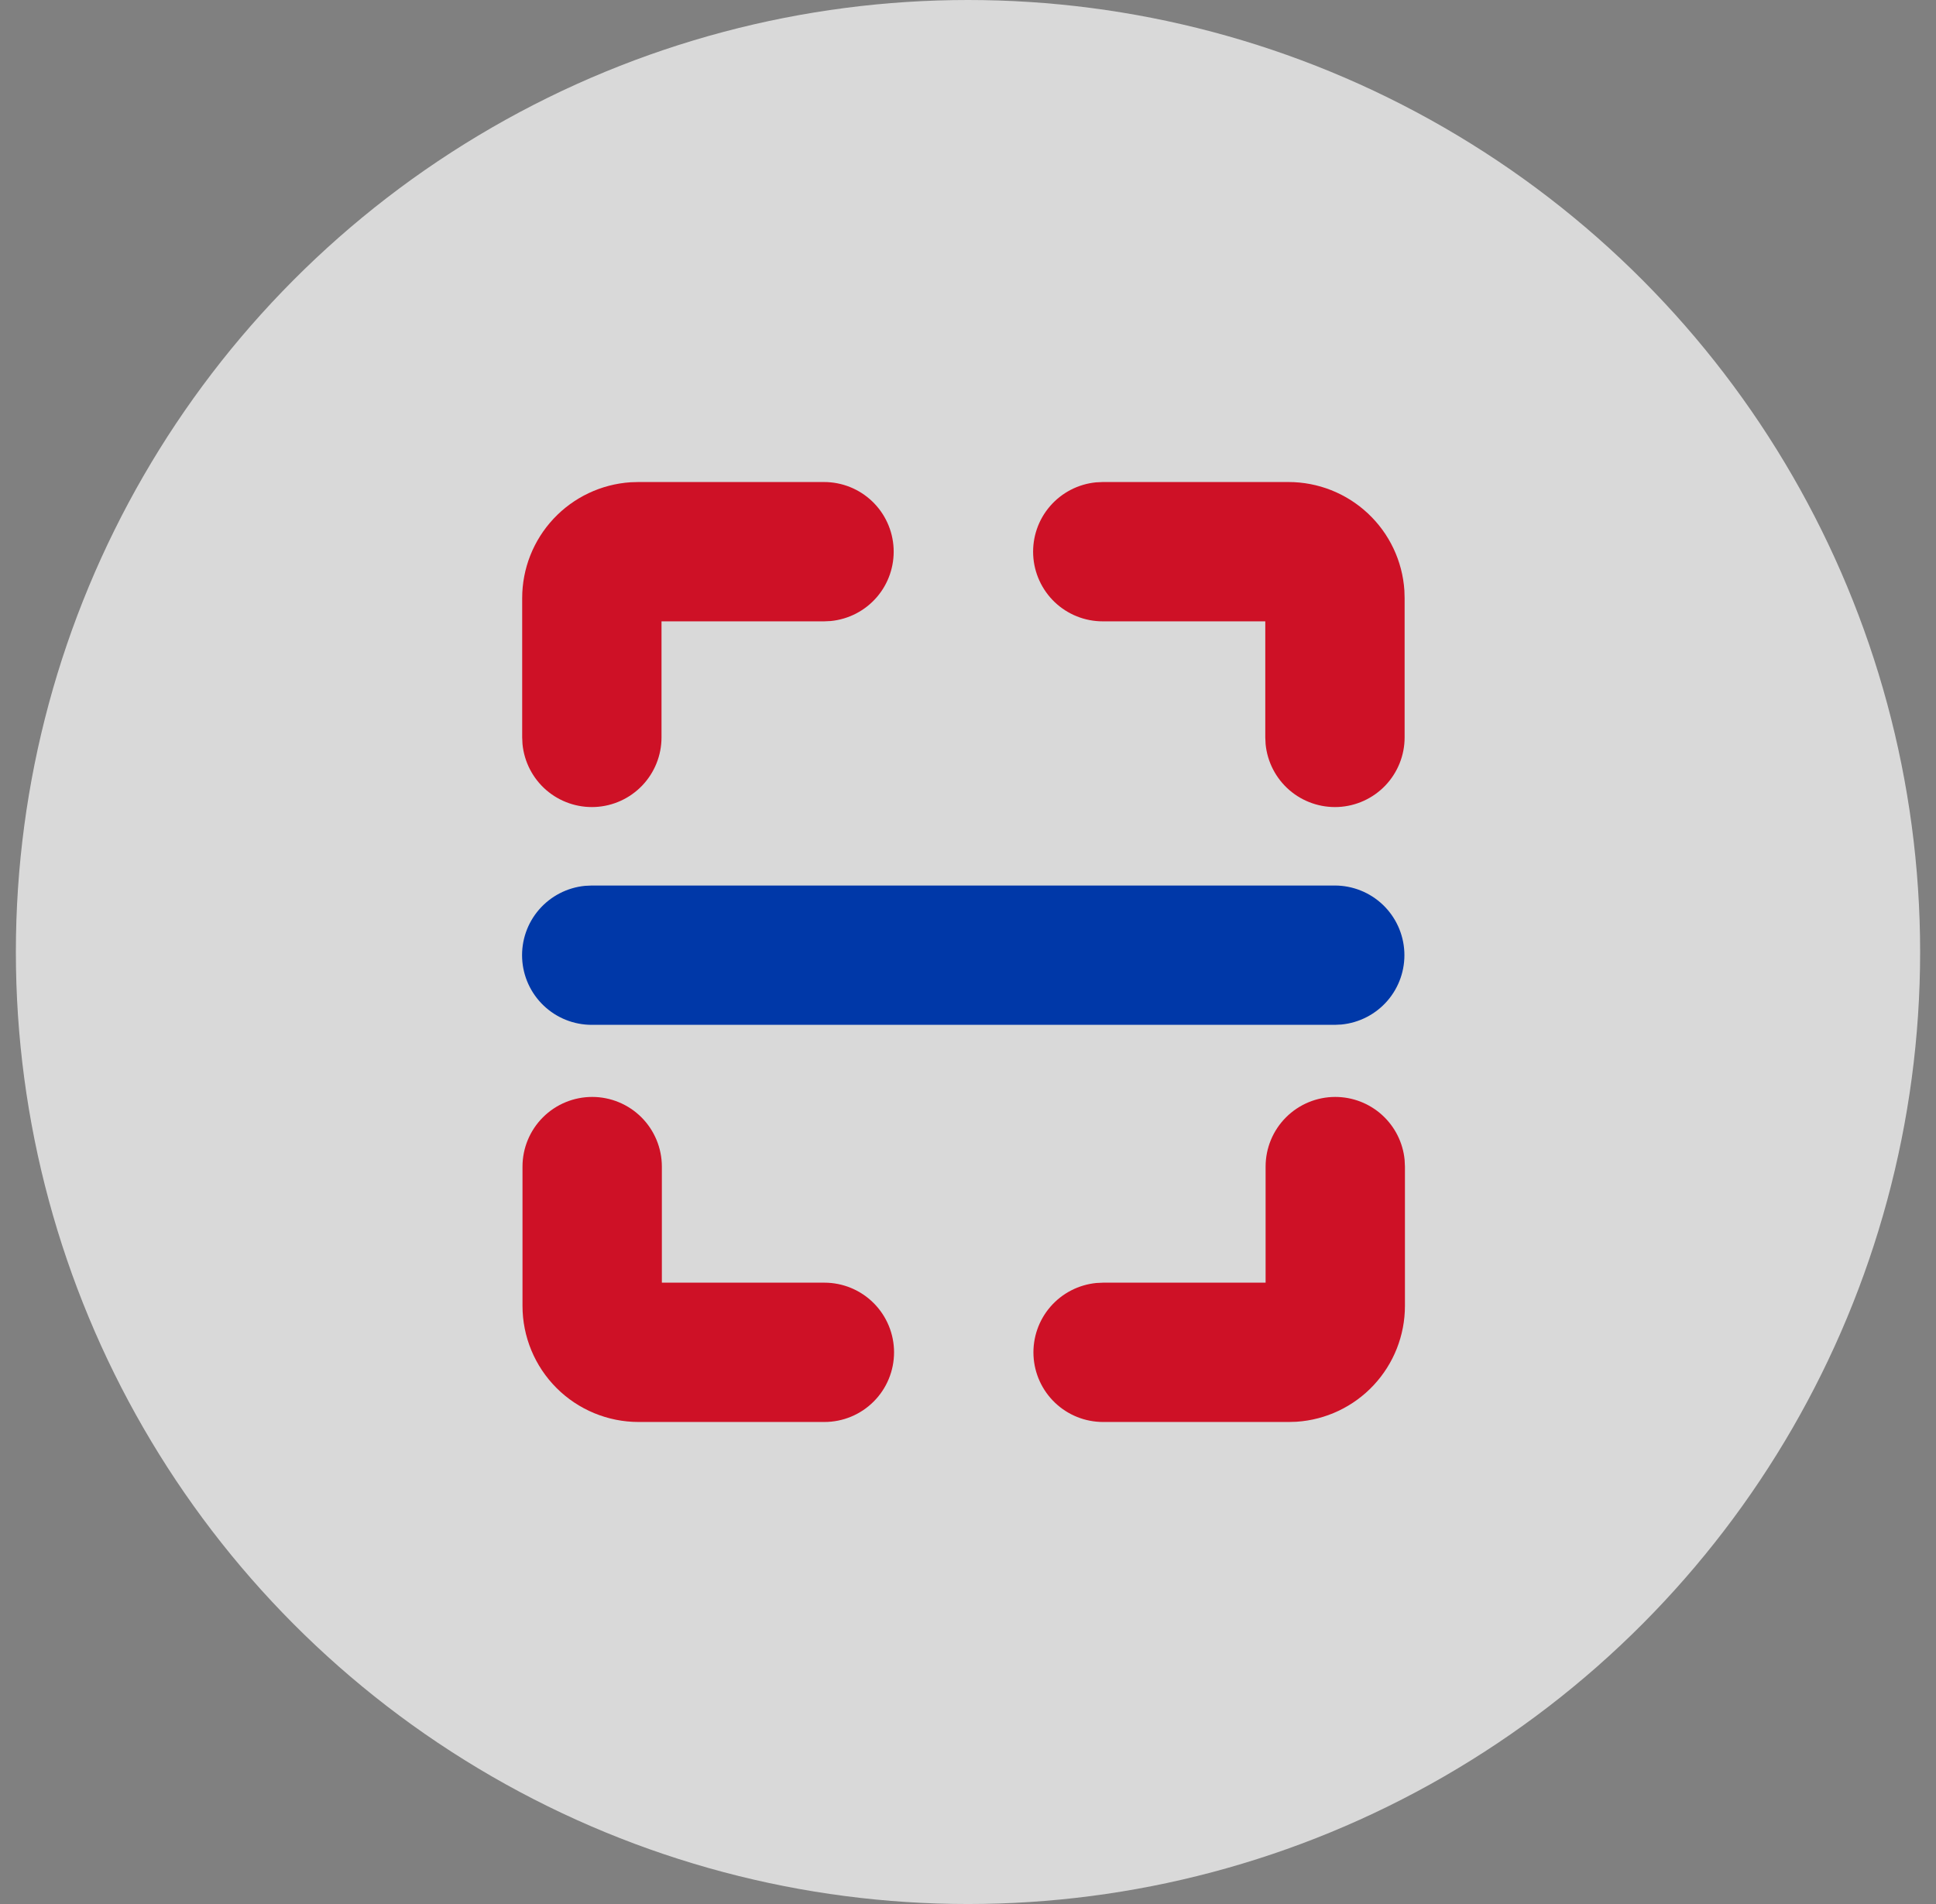 <svg width="61" height="60" viewBox="0 0 61 60" fill="none" xmlns="http://www.w3.org/2000/svg">
<rect x="0" y="0" width="61" height="60" fill="#808080" stroke="none"/>
<circle opacity="0.7" cx="30.5" cy="30" r="30" fill="white"/>
<path d="M27.479 15.796C27.071 15.407 26.529 15.19 25.965 15.19H20.112L19.872 15.197C18.945 15.258 18.076 15.669 17.441 16.347C16.806 17.025 16.453 17.919 16.453 18.848V23.238L16.463 23.449C16.518 24.01 16.786 24.529 17.212 24.898C17.639 25.266 18.191 25.457 18.754 25.43C19.317 25.403 19.848 25.16 20.237 24.752C20.626 24.344 20.843 23.802 20.843 23.238V19.58H25.965L26.176 19.57C26.737 19.515 27.255 19.247 27.624 18.821C27.993 18.394 28.183 17.843 28.156 17.279C28.129 16.716 27.887 16.185 27.479 15.796Z" fill="#CE1126"/>
<path d="M43.099 16.178C42.421 15.543 41.527 15.19 40.599 15.19H34.745L34.534 15.2C33.973 15.255 33.455 15.523 33.086 15.949C32.717 16.375 32.527 16.927 32.554 17.491C32.581 18.053 32.824 18.585 33.231 18.974C33.639 19.363 34.181 19.58 34.745 19.58H39.867V23.238L39.877 23.449C39.931 24.01 40.2 24.529 40.626 24.898C41.052 25.266 41.604 25.457 42.167 25.43C42.73 25.403 43.261 25.16 43.651 24.752C44.039 24.344 44.257 23.802 44.257 23.238V18.848L44.25 18.608C44.189 17.681 43.778 16.813 43.099 16.178Z" fill="#CE1126"/>
<path d="M20.211 35.21C19.799 34.798 19.241 34.567 18.659 34.567C18.076 34.567 17.518 34.798 17.106 35.21C16.695 35.621 16.463 36.18 16.463 36.762V41.152C16.463 42.122 16.849 43.053 17.535 43.739C18.221 44.425 19.152 44.81 20.122 44.81H25.975C26.557 44.81 27.116 44.579 27.527 44.167C27.939 43.756 28.17 43.197 28.17 42.615C28.17 42.033 27.939 41.475 27.527 41.063C27.116 40.651 26.557 40.42 25.975 40.42H20.854V36.762C20.854 36.18 20.622 35.621 20.211 35.21Z" fill="#CE1126"/>
<path d="M43.548 35.137C43.144 34.77 42.618 34.567 42.072 34.567C41.49 34.567 40.932 34.798 40.52 35.21C40.108 35.621 39.877 36.18 39.877 36.762V40.42H34.755L34.545 40.43C33.984 40.485 33.465 40.753 33.096 41.179C32.727 41.606 32.537 42.158 32.564 42.721C32.591 43.284 32.834 43.815 33.242 44.204C33.65 44.593 34.192 44.81 34.755 44.81H40.609L40.849 44.803C41.776 44.742 42.645 44.331 43.279 43.653C43.914 42.975 44.267 42.081 44.267 41.152V36.762L44.257 36.551C44.205 36.008 43.952 35.504 43.548 35.137Z" fill="#CE1126"/>
<path d="M43.571 28.511C43.163 28.122 42.62 27.905 42.057 27.905H18.643L18.432 27.915C17.871 27.97 17.353 28.238 16.984 28.664C16.615 29.09 16.425 29.642 16.452 30.205C16.479 30.768 16.721 31.299 17.13 31.689C17.538 32.078 18.079 32.295 18.643 32.295H42.057L42.267 32.285C42.829 32.23 43.347 31.962 43.716 31.536C44.085 31.109 44.275 30.558 44.248 29.994C44.221 29.431 43.978 28.9 43.571 28.511Z" fill="#0038A8"/>
</svg>
